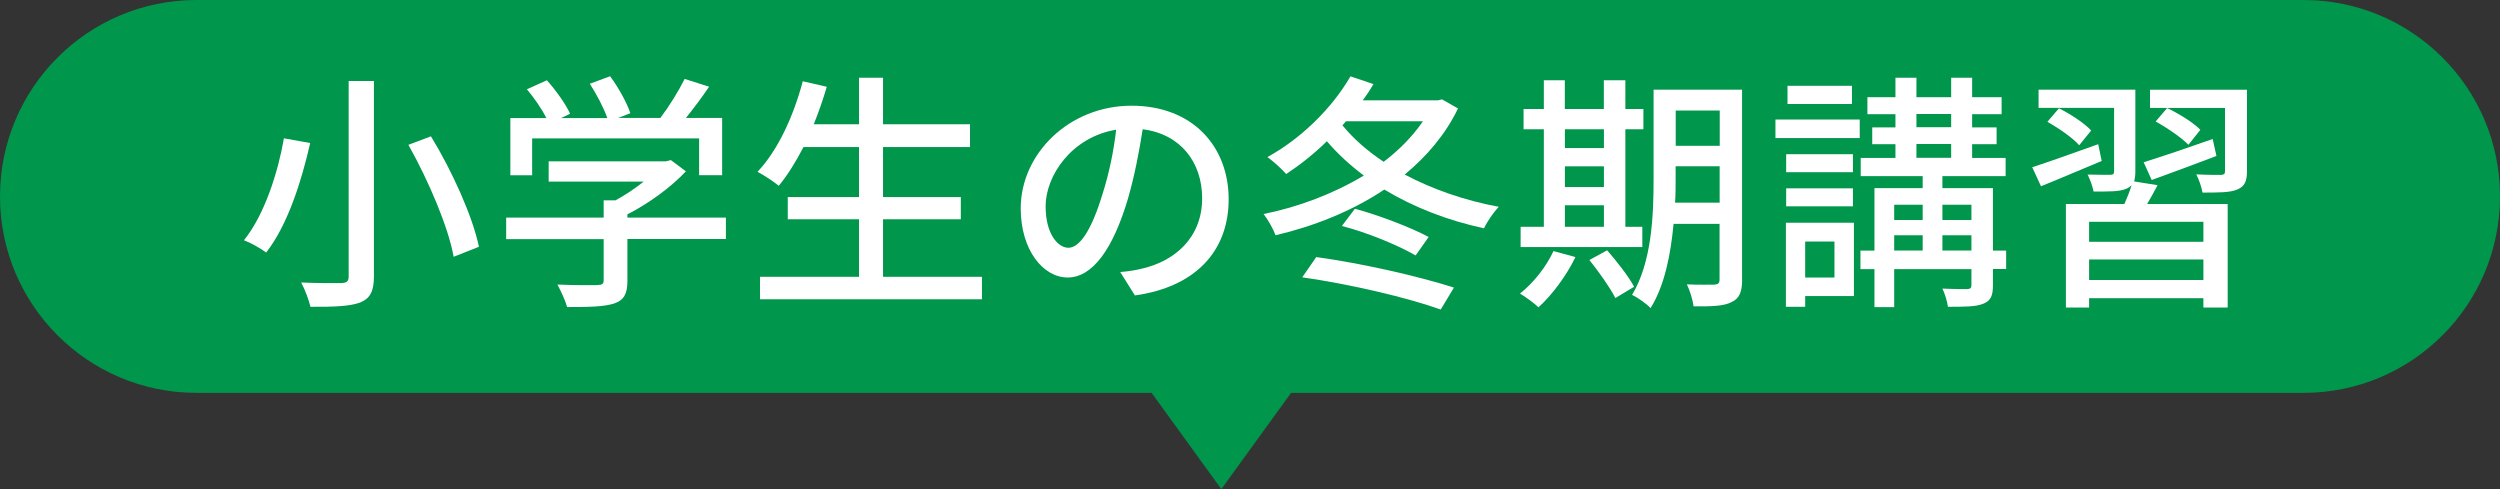 <?xml version="1.0" encoding="UTF-8"?>
<svg id="_レイヤー_2" data-name=" レイヤー 2" xmlns="http://www.w3.org/2000/svg" width="280" height="54.78" viewBox="0 0 280 54.78">
  <rect x="0" y="0" width="280" height="54.78" fill="#333333" stroke="none"/>
  <g id="_レイアウト" data-name=" レイアウト">
    <g>
      <path d="M22,0h236c12.15,0,22,9.85,22,22h0c0,12.15-9.85,22-22,22H22C9.85,44,0,34.15,0,22h0C0,9.85,9.85,0,22,0Z" fill="#00964b"/>
      <g>
        <path d="M34.74,16.02c-.92,4.09-2.49,9.16-4.93,12.26-.64-.48-1.79-1.12-2.49-1.37,2.35-2.91,3.84-7.73,4.48-11.42l2.94.53ZM41.88,9.07v21.87c0,1.74-.45,2.49-1.54,2.94-1.12.42-2.91.5-5.57.48-.17-.73-.62-1.96-1.04-2.72,1.9.08,3.95.08,4.54.06.59-.03.78-.2.78-.76V9.07h2.83ZM48.26,15.26c2.38,3.89,4.68,8.99,5.38,12.38l-2.83,1.12c-.59-3.3-2.8-8.51-5.07-12.54l2.52-.95v-.01Z" fill="#fff"/>
        <path d="M81.3,26.77h-11.03v4.68c0,1.43-.36,2.16-1.51,2.55-1.15.36-2.8.39-5.24.39-.2-.73-.7-1.79-1.09-2.52,1.96.08,3.92.08,4.48.06.56-.03.7-.14.7-.56v-4.59h-10.92v-2.41h10.92v-1.93h1.32c1.09-.59,2.21-1.34,3.16-2.1h-10.64v-2.27h13.13l.56-.14,1.68,1.26c-1.68,1.79-4.14,3.58-6.55,4.82v.36h11.03v2.41-.01ZM59.6,19.63h-2.44v-6.41h4.03c-.5-1.01-1.37-2.27-2.18-3.22l2.24-1.01c1.01,1.12,2.13,2.69,2.6,3.75l-1.01.48h5.18c-.39-1.12-1.2-2.66-1.96-3.84l2.27-.84c.95,1.26,1.9,3.02,2.27,4.14l-1.37.53h4.73c.98-1.29,2.07-3.05,2.72-4.37l2.74.87c-.81,1.2-1.74,2.44-2.6,3.5h4.06v6.41h-2.58v-4.12h-18.7v4.13Z" fill="#fff"/>
        <path d="M109.98,31v2.52h-24.86v-2.52h11.09v-6.44h-7.98v-2.49h7.98v-5.6h-6.22c-.87,1.68-1.79,3.16-2.77,4.34-.53-.45-1.68-1.2-2.38-1.57,2.27-2.38,4.03-6.22,5.07-10.14l2.69.62c-.42,1.43-.92,2.86-1.46,4.2h5.07v-5.21h2.69v5.21h9.74v2.55h-9.74v5.6h8.71v2.49h-8.71v6.44h11.09-.01Z" fill="#fff"/>
        <path d="M125.46,30.47c.98-.08,1.79-.22,2.46-.39,3.56-.81,6.72-3.39,6.72-7.87,0-4.03-2.41-7.2-6.66-7.73-.39,2.49-.9,5.18-1.65,7.78-1.68,5.66-3.98,8.82-6.75,8.82s-5.26-3.11-5.26-7.73c0-6.16,5.46-11.51,12.4-11.51s10.89,4.65,10.89,10.47-3.72,9.83-10.5,10.78l-1.65-2.63v.01ZM123.5,21.67c.7-2.18,1.23-4.7,1.51-7.14-4.98.81-7.9,5.15-7.9,8.57,0,3.19,1.43,4.65,2.55,4.65,1.2,0,2.55-1.79,3.84-6.08Z" fill="#fff"/>
        <path d="M163.29,12.16c-1.4,2.91-3.5,5.35-5.96,7.39,3.11,1.65,6.72,2.91,10.53,3.61-.56.59-1.32,1.68-1.65,2.41-4.06-.87-7.87-2.35-11.17-4.34-3.64,2.44-7.92,4.12-12.18,5.12-.25-.7-.87-1.79-1.34-2.38,3.89-.78,7.84-2.27,11.23-4.31-1.54-1.15-2.94-2.44-4.14-3.84-1.46,1.43-3.02,2.66-4.56,3.67-.45-.53-1.48-1.46-2.1-1.9,3.7-2.02,7.22-5.43,9.3-9.04l2.58.87c-.36.62-.76,1.23-1.2,1.82h8.4l.48-.11,1.82,1.04-.04-.01ZM147.41,28.79c5.12.7,11.51,2.16,15.43,3.42l-1.48,2.46c-3.72-1.34-10.22-2.86-15.51-3.61l1.57-2.27h-.01ZM151.75,23.38c2.8.76,6.27,2.1,8.26,3.16l-1.46,2.07c-1.93-1.12-5.43-2.58-8.26-3.3l1.46-1.93ZM150.35,14.03c1.23,1.51,2.8,2.88,4.62,4.09,1.74-1.32,3.25-2.86,4.4-4.54h-8.62l-.39.45h-.01Z" fill="#fff"/>
        <path d="M176.45,28.79c-1.01,2.1-2.63,4.26-4.14,5.63-.45-.45-1.46-1.18-2.07-1.54,1.51-1.2,2.94-3,3.75-4.76l2.46.67ZM183.95,27.67h-13.64v-2.27h2.6v-10.92h-2.27v-2.27h2.27v-3.22h2.35v3.22h4.37v-3.22h2.41v3.22h2.02v2.27h-2.02v10.92h1.9v2.27h.01ZM175.27,14.48v2.1h4.37v-2.1h-4.37ZM175.27,20.95h4.37v-2.32h-4.37v2.32ZM175.27,25.4h4.37v-2.41h-4.37v2.41ZM180,28.03c1.09,1.26,2.44,2.97,3.02,4.09l-2.1,1.26c-.56-1.12-1.85-2.94-2.91-4.26l1.99-1.09ZM195.12,31.31c0,1.37-.31,2.13-1.18,2.52-.84.45-2.18.5-4.26.48-.08-.67-.42-1.82-.76-2.46,1.32.06,2.72.03,3.08.03.42-.03.59-.14.59-.59v-6.22h-5.15c-.31,3.33-.98,6.89-2.58,9.44-.42-.48-1.51-1.23-2.07-1.48,2.21-3.67,2.41-8.9,2.41-12.91v-10.08h9.91v21.28l.01-.01ZM192.6,22.71v-4.09h-4.93v1.48c0,.81,0,1.71-.06,2.6h4.98l.01.01ZM187.68,12.38v3.95h4.93v-3.95h-4.93Z" fill="#fff"/>
        <path d="M198.85,13.39h9.44v2.07h-9.44v-2.07ZM207.64,33.16h-5.46v1.2h-2.16v-9.41h7.62v8.21ZM207.53,19.29h-7.48v-2.02h7.48v2.02ZM200.05,21.09h7.48v2.02h-7.48v-2.02ZM207.42,11.65h-7.22v-2.04h7.22v2.04ZM202.18,27.05v4.03h3.28v-4.03h-3.28ZM224.69,30.13h-1.48v1.79c0,1.18-.22,1.76-1.09,2.1-.81.34-2.1.34-3.95.34-.08-.59-.34-1.46-.62-2.04,1.2.06,2.44.06,2.8.06.36-.03.45-.14.45-.48v-1.76h-8.65v4.26h-2.21v-4.26h-1.57v-2.07h1.57v-7h5.4v-1.34h-6.94v-2.04h3.89v-1.54h-2.6v-1.88h2.6v-1.48h-3.14v-1.9h3.14v-2.18h2.35v2.18h3.89v-2.18h2.35v2.18h3.3v1.9h-3.3v1.48h2.74v1.88h-2.74v1.54h3.75v2.04h-7.08v1.34h5.66v7h1.48v2.07-.01ZM212.15,22.93v1.71h3.19v-1.71h-3.19ZM212.15,28.06h3.19v-1.71h-3.19v1.71ZM214.64,14.25h3.89v-1.48h-3.89v1.48ZM214.64,17.67h3.89v-1.54h-3.89s0,1.54,0,1.54ZM217.55,22.93v1.71h3.25v-1.71h-3.25ZM220.8,28.06v-1.71h-3.25v1.71s3.25,0,3.25,0Z" fill="#fff"/>
        <path d="M235.39,18.03c-2.38.98-4.82,2.04-6.8,2.83l-.98-2.13c1.9-.62,4.65-1.6,7.39-2.58,0,0,.39,1.88.39,1.88ZM241.66,20.72c-.39.73-.78,1.46-1.18,2.13h9.02v11.59h-2.72v-1.04h-12.8v1.04h-2.6v-11.59h6.55c.31-.7.62-1.46.81-2.13-.14.17-.34.31-.59.42-.78.34-1.96.31-3.67.31-.11-.59-.39-1.34-.67-1.9,1.12.03,2.18.03,2.52.03.36,0,.45-.11.45-.39v-7.11h-8.46v-2.04h10.84v9.16c0,.48-.06.84-.14,1.12l2.63.42.01-.02ZM232.87,16.27c-.7-.81-2.27-1.9-3.56-2.63l1.29-1.51c1.29.64,2.88,1.68,3.61,2.49l-1.34,1.65ZM246.78,24.84h-12.8v2.24h12.8v-2.24ZM246.78,31.36v-2.3h-12.8v2.3h12.8ZM240.09,18.17c1.99-.62,4.9-1.6,7.73-2.6l.42,1.9c-2.49.95-5.15,1.93-7.25,2.69l-.9-1.99ZM251.66,19.16c0,1.15-.25,1.71-1.09,2.07-.81.34-2.07.34-3.89.34-.11-.62-.39-1.46-.7-2.04,1.18.06,2.41.06,2.77.06.36-.03.45-.11.45-.42v-7.08h-8.4v-2.04h10.86v9.13-.02ZM245.1,16.21c-.76-.78-2.35-1.88-3.67-2.6l1.29-1.51c1.29.62,2.94,1.62,3.72,2.44l-1.34,1.68v-.01Z" fill="#fff"/>
      </g>
      <polygon points="136.79 54.78 127.42 41.85 136.79 32.78 146.16 41.85 136.79 54.78" fill="#00964b"/>
    </g>
  </g>
</svg>